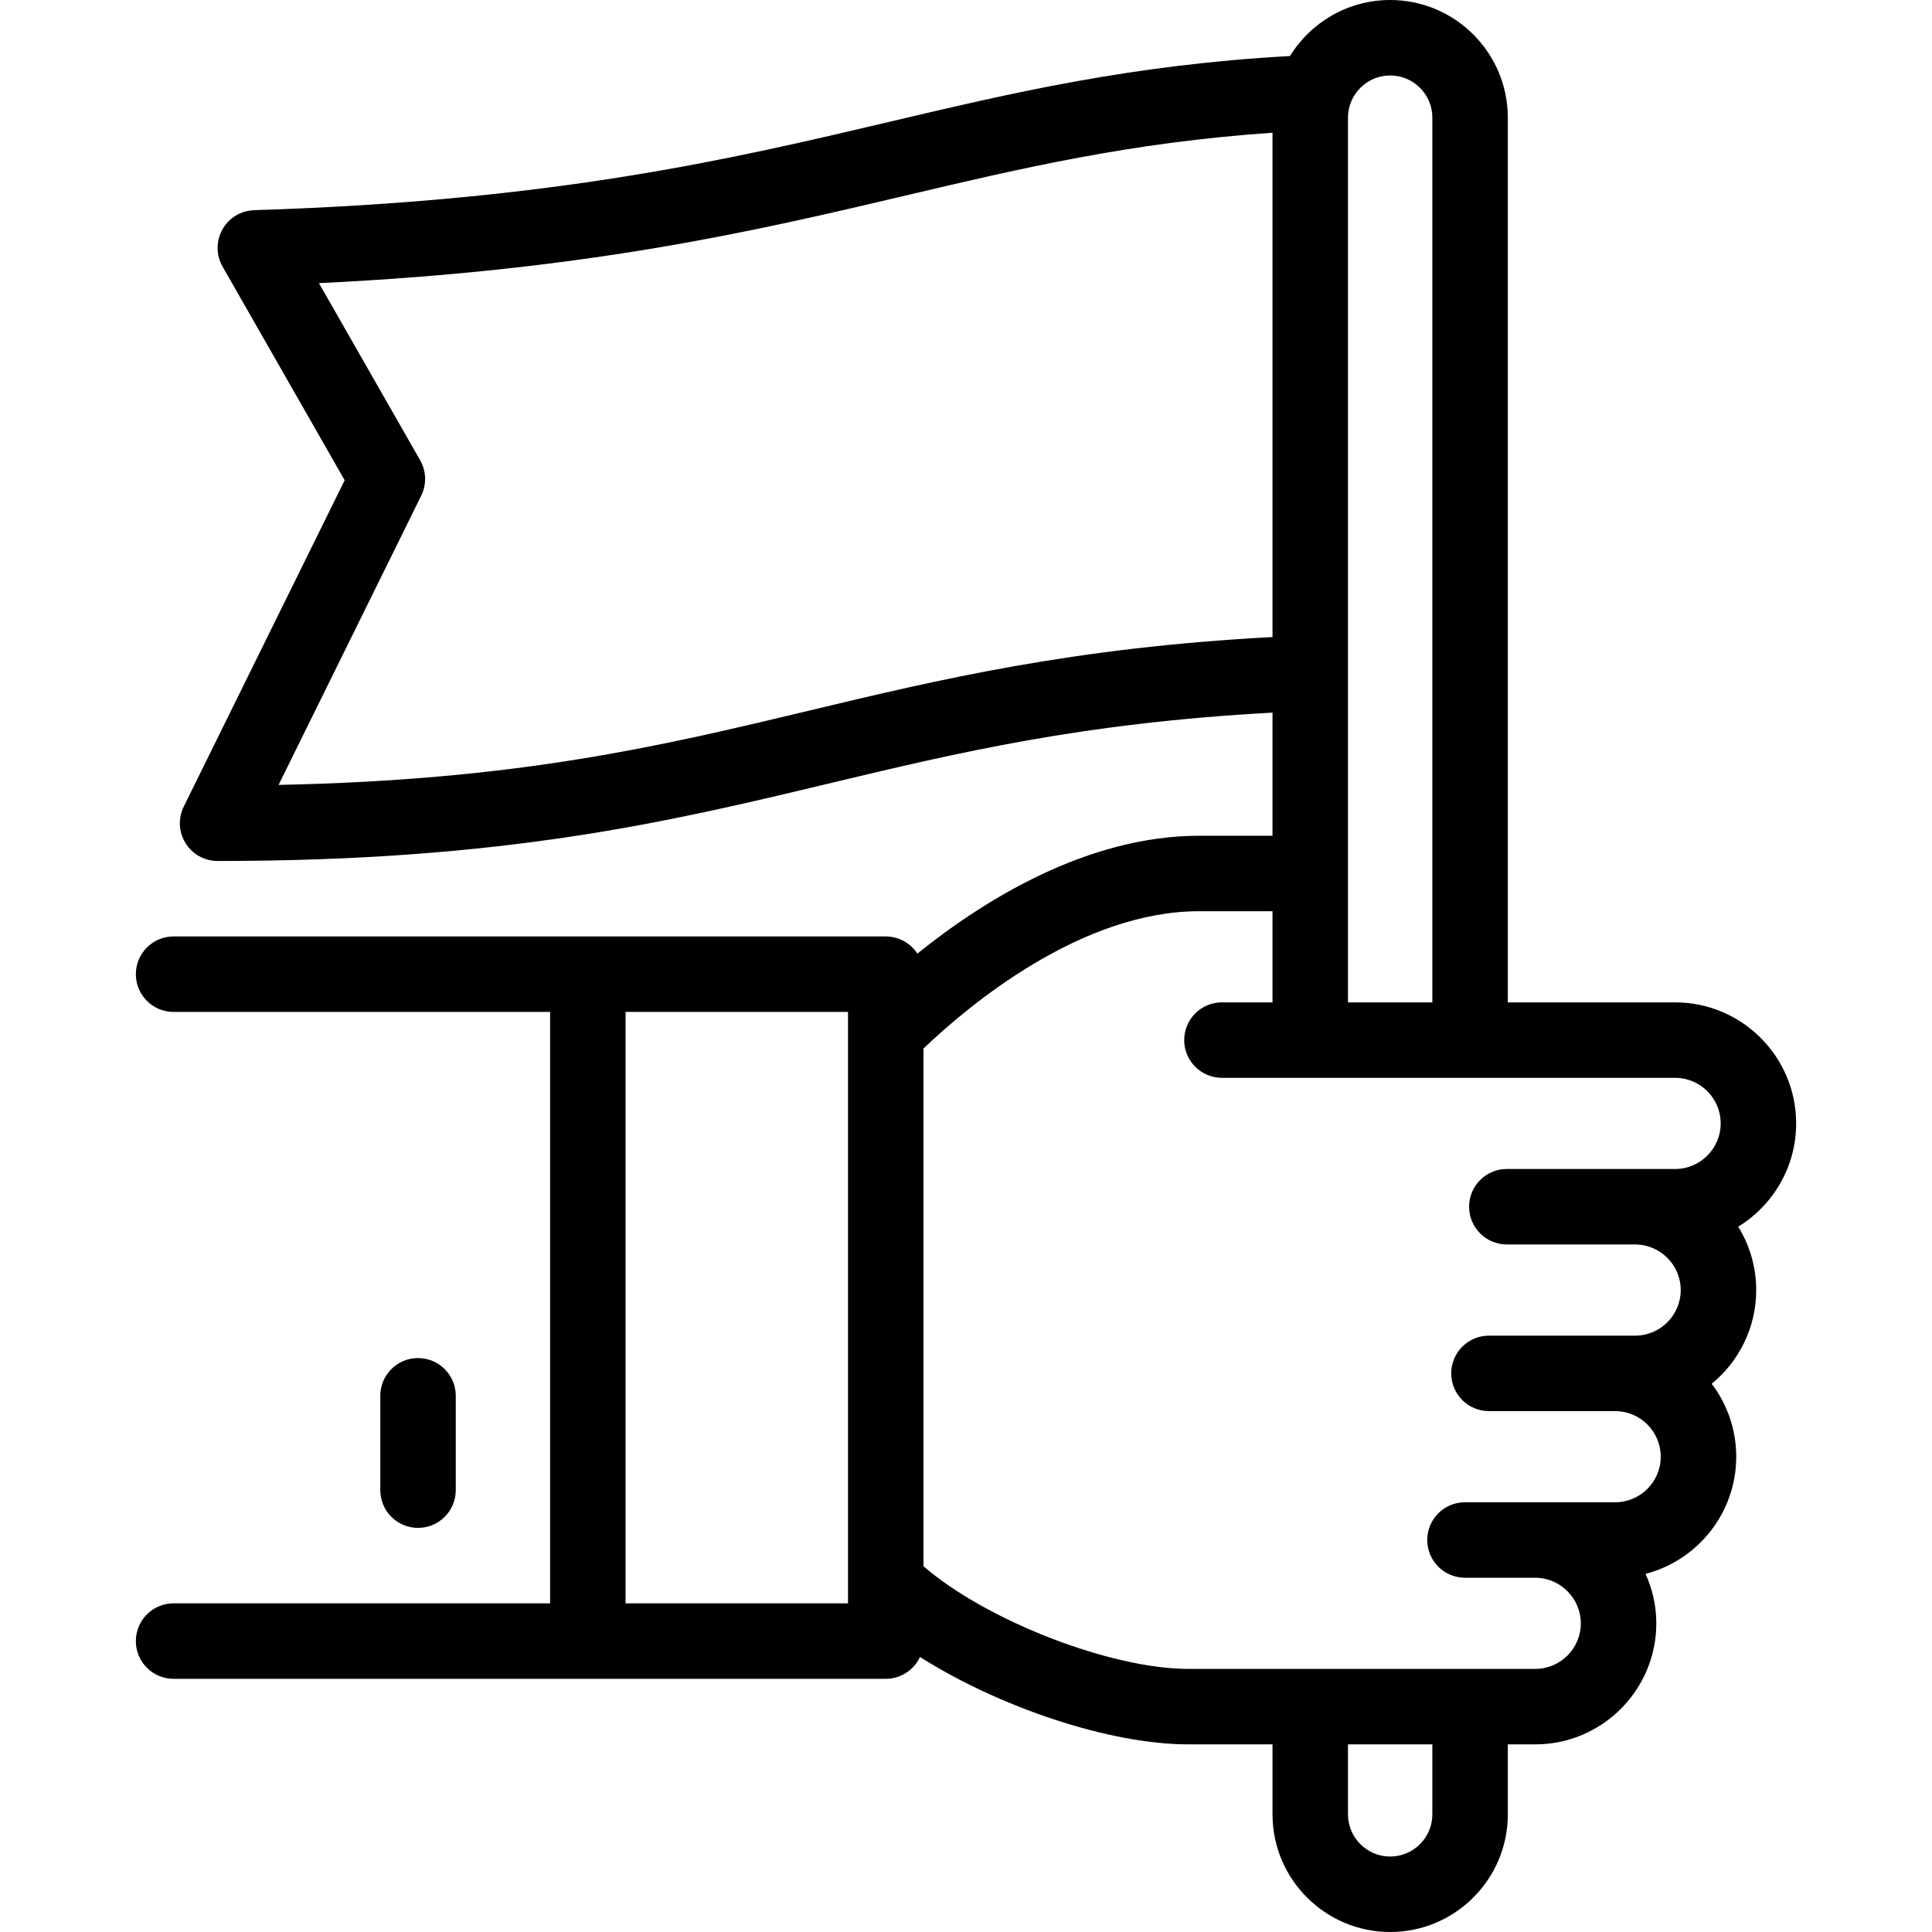 <svg id="Capa_1" enable-background="new 0 0 512 512" viewBox="0 0 512 512" xmlns="http://www.w3.org/2000/svg"><g><path d="m476 297.716c0-17.688-14.39-32.078-32.077-32.078h-44.334v-234.458c0-17.192-13.987-31.18-31.181-31.18-11.207 0-21.052 5.944-26.548 14.844-42.271 2.365-73.412 9.712-106.324 17.477-41.538 9.8-88.619 20.908-168.178 23.375-3.507.108-6.702 2.048-8.416 5.11s-1.697 6.799.043 9.846l32.355 56.622-42.645 86.471c-1.528 3.099-1.348 6.769.477 9.704s5.036 4.719 8.492 4.719c76.154 0 119.586-10.39 161.589-20.438 34.622-8.283 67.424-16.129 117.974-18.877v32.629h-19.437c-29.855 0-57.335 17.268-74.677 31.237-1.784-2.739-4.873-4.55-8.385-4.55h-188.728c-5.523 0-10 4.477-10 10s4.477 10 10 10h99.782v156.734h-99.782c-5.523 0-10 4.477-10 10s4.477 10 10 10h188.73c4.02 0 7.486-2.373 9.074-5.793 20.968 13.284 50.15 23.165 71.124 23.165h22.301v18.545c0 17.192 13.987 31.18 31.181 31.18 17.192 0 31.18-13.987 31.18-31.18v-18.545h7.269c17.688 0 32.079-14.391 32.079-32.08 0-4.643-1.023-9.083-2.855-13.102 13.808-3.579 24.035-16.146 24.035-31.058 0-7.242-2.423-13.94-6.501-19.322 7.196-5.888 11.796-14.834 11.796-24.836 0-6.148-1.747-11.904-4.771-16.795 9.204-5.643 15.358-15.799 15.358-27.366zm-107.591-277.716c6.164 0 11.18 5.015 11.18 11.18v234.458h-22.36v-234.458c-.001-6.165 5.015-11.18 11.18-11.18zm-153.808 168.279c-39.528 9.456-77.027 18.427-140.775 19.728l37.804-76.655c1.47-2.981 1.363-6.498-.286-9.384l-26.82-46.934c71.69-3.45 116.102-13.927 155.604-23.247 30.485-7.193 59.408-14.016 97.1-16.615v133.654c-53.069 2.814-88.405 11.267-122.627 19.453zm10.129 236.624h-58.948v-156.734h58.948zm154.859 55.917c0 6.165-5.016 11.18-11.181 11.18-6.164 0-11.18-5.015-11.18-11.18v-18.545h22.36v18.545zm48.447-82.705h-39.801c-5.522 0-10 4.477-10 10s4.478 10 10 10h18.86c.051.002.102.005.153.007 6.445.206 11.688 5.622 11.688 12.073 0 6.661-5.419 12.08-12.079 12.08h-91.93c-20.671 0-53.606-12.843-70.198-27.211v-137.199c12.201-11.635 41.836-36.383 73.062-36.383h19.437v24.155h-13.402c-5.522 0-10 4.477-10 10s4.478 10 10 10h120.097c6.659 0 12.077 5.418 12.077 12.078s-5.418 12.078-12.077 12.078h-44.598c-5.522 0-10 4.477-10 10s4.478 10 10 10h33.781c.096.003.192.005.288.006 6.627.033 12.018 5.452 12.018 12.079 0 6.661-5.419 12.08-12.08 12.08h-4.926c-.075-.001-.15-.002-.226-.002h-.045c-.065 0-.13.001-.194.002h-33.352c-5.522 0-10 4.477-10 10s4.478 10 10 10h33.645c6.564.106 11.882 5.493 11.882 12.077 0 6.661-5.419 12.08-12.08 12.08z"/><path d="m120.782 394.903v-25c0-5.523-4.477-10-10-10s-10 4.477-10 10v25c0 5.523 4.477 10 10 10s10-4.477 10-10z"/></g><g/><g/><g/><g/><g/><g/><g/><g/><g/><g/><g/><g/><g/><g/><g/></svg>